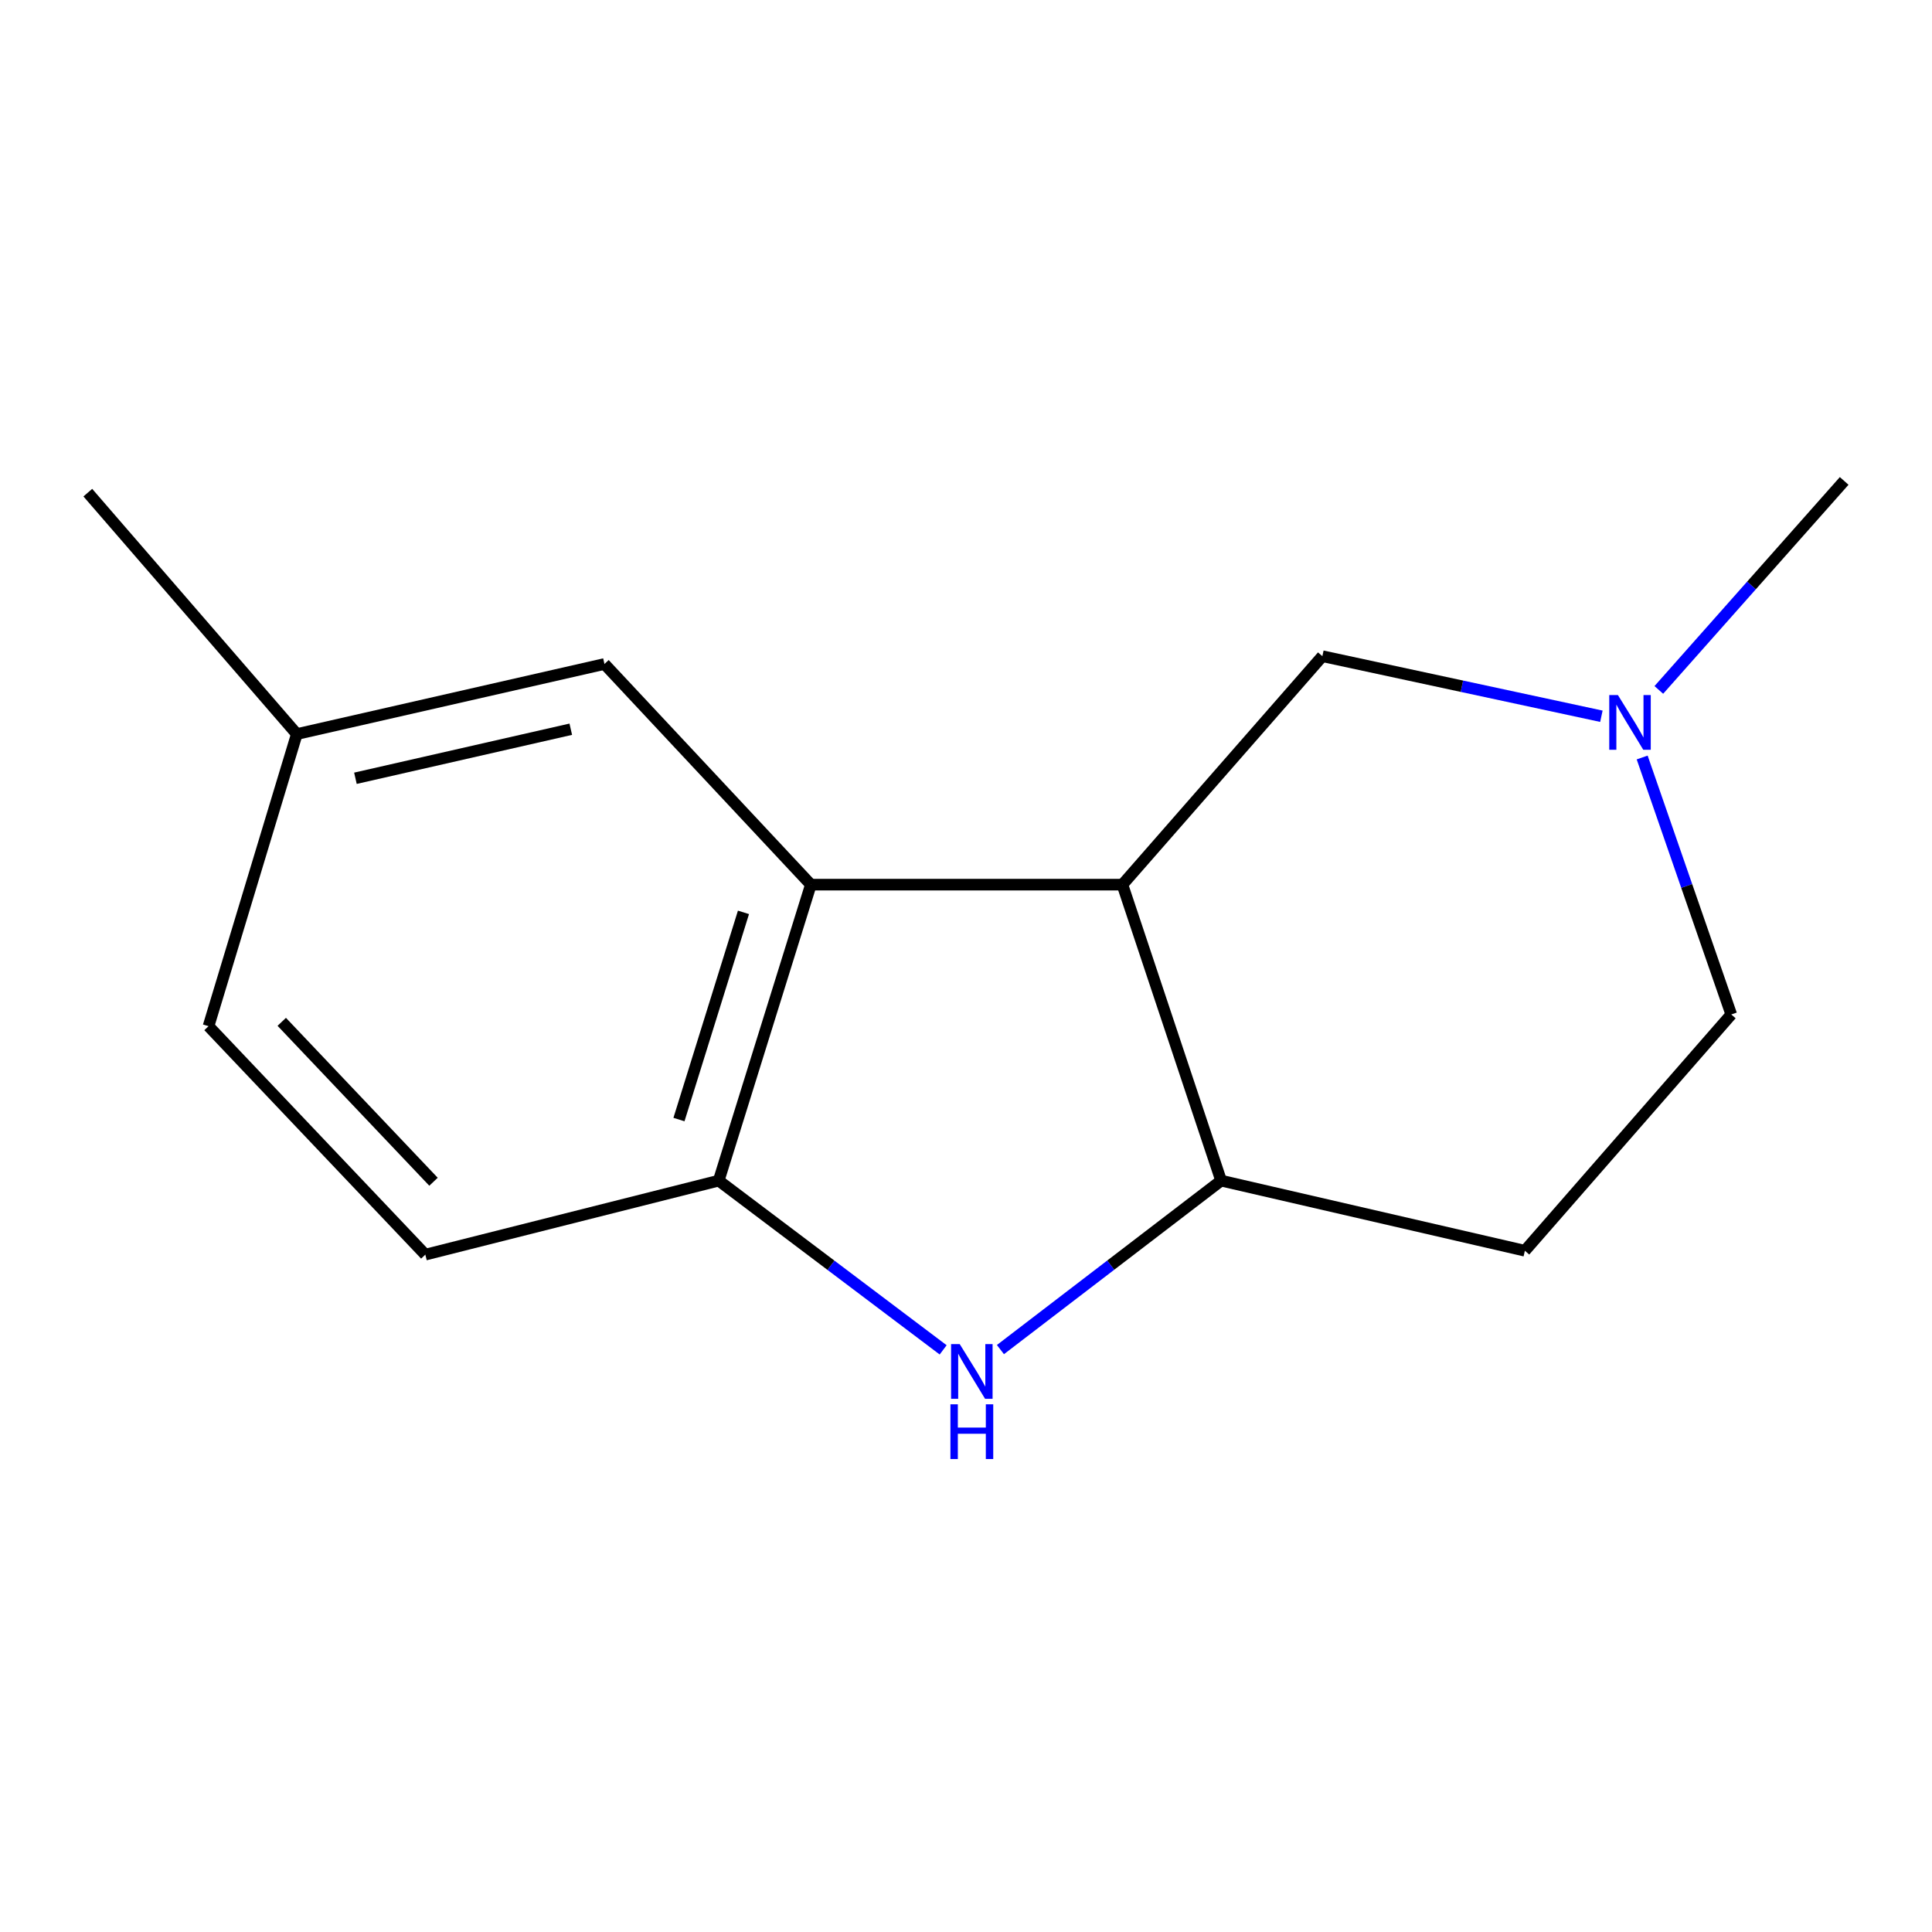<?xml version='1.0' encoding='iso-8859-1'?>
<svg version='1.1' baseProfile='full'
              xmlns='http://www.w3.org/2000/svg'
                      xmlns:rdkit='http://www.rdkit.org/xml'
                      xmlns:xlink='http://www.w3.org/1999/xlink'
                  xml:space='preserve'
width='1000px' height='1000px' viewBox='0 0 1000 1000'>
<!-- END OF HEADER -->
<rect style='opacity:1.0;fill:#FFFFFF;stroke:none' width='1000' height='1000' x='0' y='0'> </rect>
<path class='bond-1' d='M 580.956,457.894 L 419.705,457.894' style='fill:none;fill-rule:evenodd;stroke:#000000;stroke-width:6px;stroke-linecap:butt;stroke-linejoin:miter;stroke-opacity:1' />
<path class='bond-2' d='M 580.956,457.894 L 632.044,611.093' style='fill:none;fill-rule:evenodd;stroke:#000000;stroke-width:6px;stroke-linecap:butt;stroke-linejoin:miter;stroke-opacity:1' />
<path class='bond-5' d='M 580.956,457.894 L 684.455,339.647' style='fill:none;fill-rule:evenodd;stroke:#000000;stroke-width:6px;stroke-linecap:butt;stroke-linejoin:miter;stroke-opacity:1' />
<path class='bond-0' d='M 517.82,698.546 L 574.932,654.819' style='fill:none;fill-rule:evenodd;stroke:#0000FF;stroke-width:6px;stroke-linecap:butt;stroke-linejoin:miter;stroke-opacity:1' />
<path class='bond-0' d='M 574.932,654.819 L 632.044,611.093' style='fill:none;fill-rule:evenodd;stroke:#000000;stroke-width:6px;stroke-linecap:butt;stroke-linejoin:miter;stroke-opacity:1' />
<path class='bond-14' d='M 488.175,698.688 L 430.091,654.89' style='fill:none;fill-rule:evenodd;stroke:#0000FF;stroke-width:6px;stroke-linecap:butt;stroke-linejoin:miter;stroke-opacity:1' />
<path class='bond-14' d='M 430.091,654.89 L 372.006,611.093' style='fill:none;fill-rule:evenodd;stroke:#000000;stroke-width:6px;stroke-linecap:butt;stroke-linejoin:miter;stroke-opacity:1' />
<path class='bond-3' d='M 419.705,457.894 L 372.006,611.093' style='fill:none;fill-rule:evenodd;stroke:#000000;stroke-width:6px;stroke-linecap:butt;stroke-linejoin:miter;stroke-opacity:1' />
<path class='bond-3' d='M 384.818,472.239 L 351.429,579.478' style='fill:none;fill-rule:evenodd;stroke:#000000;stroke-width:6px;stroke-linecap:butt;stroke-linejoin:miter;stroke-opacity:1' />
<path class='bond-7' d='M 419.705,457.894 L 312.866,343.681' style='fill:none;fill-rule:evenodd;stroke:#000000;stroke-width:6px;stroke-linecap:butt;stroke-linejoin:miter;stroke-opacity:1' />
<path class='bond-6' d='M 632.044,611.093 L 789.277,647.383' style='fill:none;fill-rule:evenodd;stroke:#000000;stroke-width:6px;stroke-linecap:butt;stroke-linejoin:miter;stroke-opacity:1' />
<path class='bond-8' d='M 372.006,611.093 L 220.147,649.4' style='fill:none;fill-rule:evenodd;stroke:#000000;stroke-width:6px;stroke-linecap:butt;stroke-linejoin:miter;stroke-opacity:1' />
<path class='bond-4' d='M 828.877,370.732 L 756.666,355.189' style='fill:none;fill-rule:evenodd;stroke:#0000FF;stroke-width:6px;stroke-linecap:butt;stroke-linejoin:miter;stroke-opacity:1' />
<path class='bond-4' d='M 756.666,355.189 L 684.455,339.647' style='fill:none;fill-rule:evenodd;stroke:#000000;stroke-width:6px;stroke-linecap:butt;stroke-linejoin:miter;stroke-opacity:1' />
<path class='bond-9' d='M 849.985,392.08 L 873.042,458.583' style='fill:none;fill-rule:evenodd;stroke:#0000FF;stroke-width:6px;stroke-linecap:butt;stroke-linejoin:miter;stroke-opacity:1' />
<path class='bond-9' d='M 873.042,458.583 L 896.1,525.086' style='fill:none;fill-rule:evenodd;stroke:#000000;stroke-width:6px;stroke-linecap:butt;stroke-linejoin:miter;stroke-opacity:1' />
<path class='bond-12' d='M 858.605,357.101 L 906.575,303.015' style='fill:none;fill-rule:evenodd;stroke:#0000FF;stroke-width:6px;stroke-linecap:butt;stroke-linejoin:miter;stroke-opacity:1' />
<path class='bond-12' d='M 906.575,303.015 L 954.545,248.928' style='fill:none;fill-rule:evenodd;stroke:#000000;stroke-width:6px;stroke-linecap:butt;stroke-linejoin:miter;stroke-opacity:1' />
<path class='bond-15' d='M 789.277,647.383 L 896.1,525.086' style='fill:none;fill-rule:evenodd;stroke:#000000;stroke-width:6px;stroke-linecap:butt;stroke-linejoin:miter;stroke-opacity:1' />
<path class='bond-10' d='M 312.866,343.681 L 153.633,379.955' style='fill:none;fill-rule:evenodd;stroke:#000000;stroke-width:6px;stroke-linecap:butt;stroke-linejoin:miter;stroke-opacity:1' />
<path class='bond-10' d='M 295.433,377.442 L 183.969,402.834' style='fill:none;fill-rule:evenodd;stroke:#000000;stroke-width:6px;stroke-linecap:butt;stroke-linejoin:miter;stroke-opacity:1' />
<path class='bond-16' d='M 220.147,649.4 L 107.935,531.153' style='fill:none;fill-rule:evenodd;stroke:#000000;stroke-width:6px;stroke-linecap:butt;stroke-linejoin:miter;stroke-opacity:1' />
<path class='bond-16' d='M 224.384,611.67 L 145.835,528.897' style='fill:none;fill-rule:evenodd;stroke:#000000;stroke-width:6px;stroke-linecap:butt;stroke-linejoin:miter;stroke-opacity:1' />
<path class='bond-11' d='M 153.633,379.955 L 107.935,531.153' style='fill:none;fill-rule:evenodd;stroke:#000000;stroke-width:6px;stroke-linecap:butt;stroke-linejoin:miter;stroke-opacity:1' />
<path class='bond-13' d='M 153.633,379.955 L 45.455,254.995' style='fill:none;fill-rule:evenodd;stroke:#000000;stroke-width:6px;stroke-linecap:butt;stroke-linejoin:miter;stroke-opacity:1' />
<path  class='atom-1' d='M 496.758 695.719
L 506.038 710.719
Q 506.958 712.199, 508.438 714.879
Q 509.918 717.559, 509.998 717.719
L 509.998 695.719
L 513.758 695.719
L 513.758 724.039
L 509.878 724.039
L 499.918 707.639
Q 498.758 705.719, 497.518 703.519
Q 496.318 701.319, 495.958 700.639
L 495.958 724.039
L 492.278 724.039
L 492.278 695.719
L 496.758 695.719
' fill='#0000FF'/>
<path  class='atom-1' d='M 491.938 726.871
L 495.778 726.871
L 495.778 738.911
L 510.258 738.911
L 510.258 726.871
L 514.098 726.871
L 514.098 755.191
L 510.258 755.191
L 510.258 742.111
L 495.778 742.111
L 495.778 755.191
L 491.938 755.191
L 491.938 726.871
' fill='#0000FF'/>
<path  class='atom-5' d='M 837.429 359.76
L 846.709 374.76
Q 847.629 376.24, 849.109 378.92
Q 850.589 381.6, 850.669 381.76
L 850.669 359.76
L 854.429 359.76
L 854.429 388.08
L 850.549 388.08
L 840.589 371.68
Q 839.429 369.76, 838.189 367.56
Q 836.989 365.36, 836.629 364.68
L 836.629 388.08
L 832.949 388.08
L 832.949 359.76
L 837.429 359.76
' fill='#0000FF'/>
</svg>
